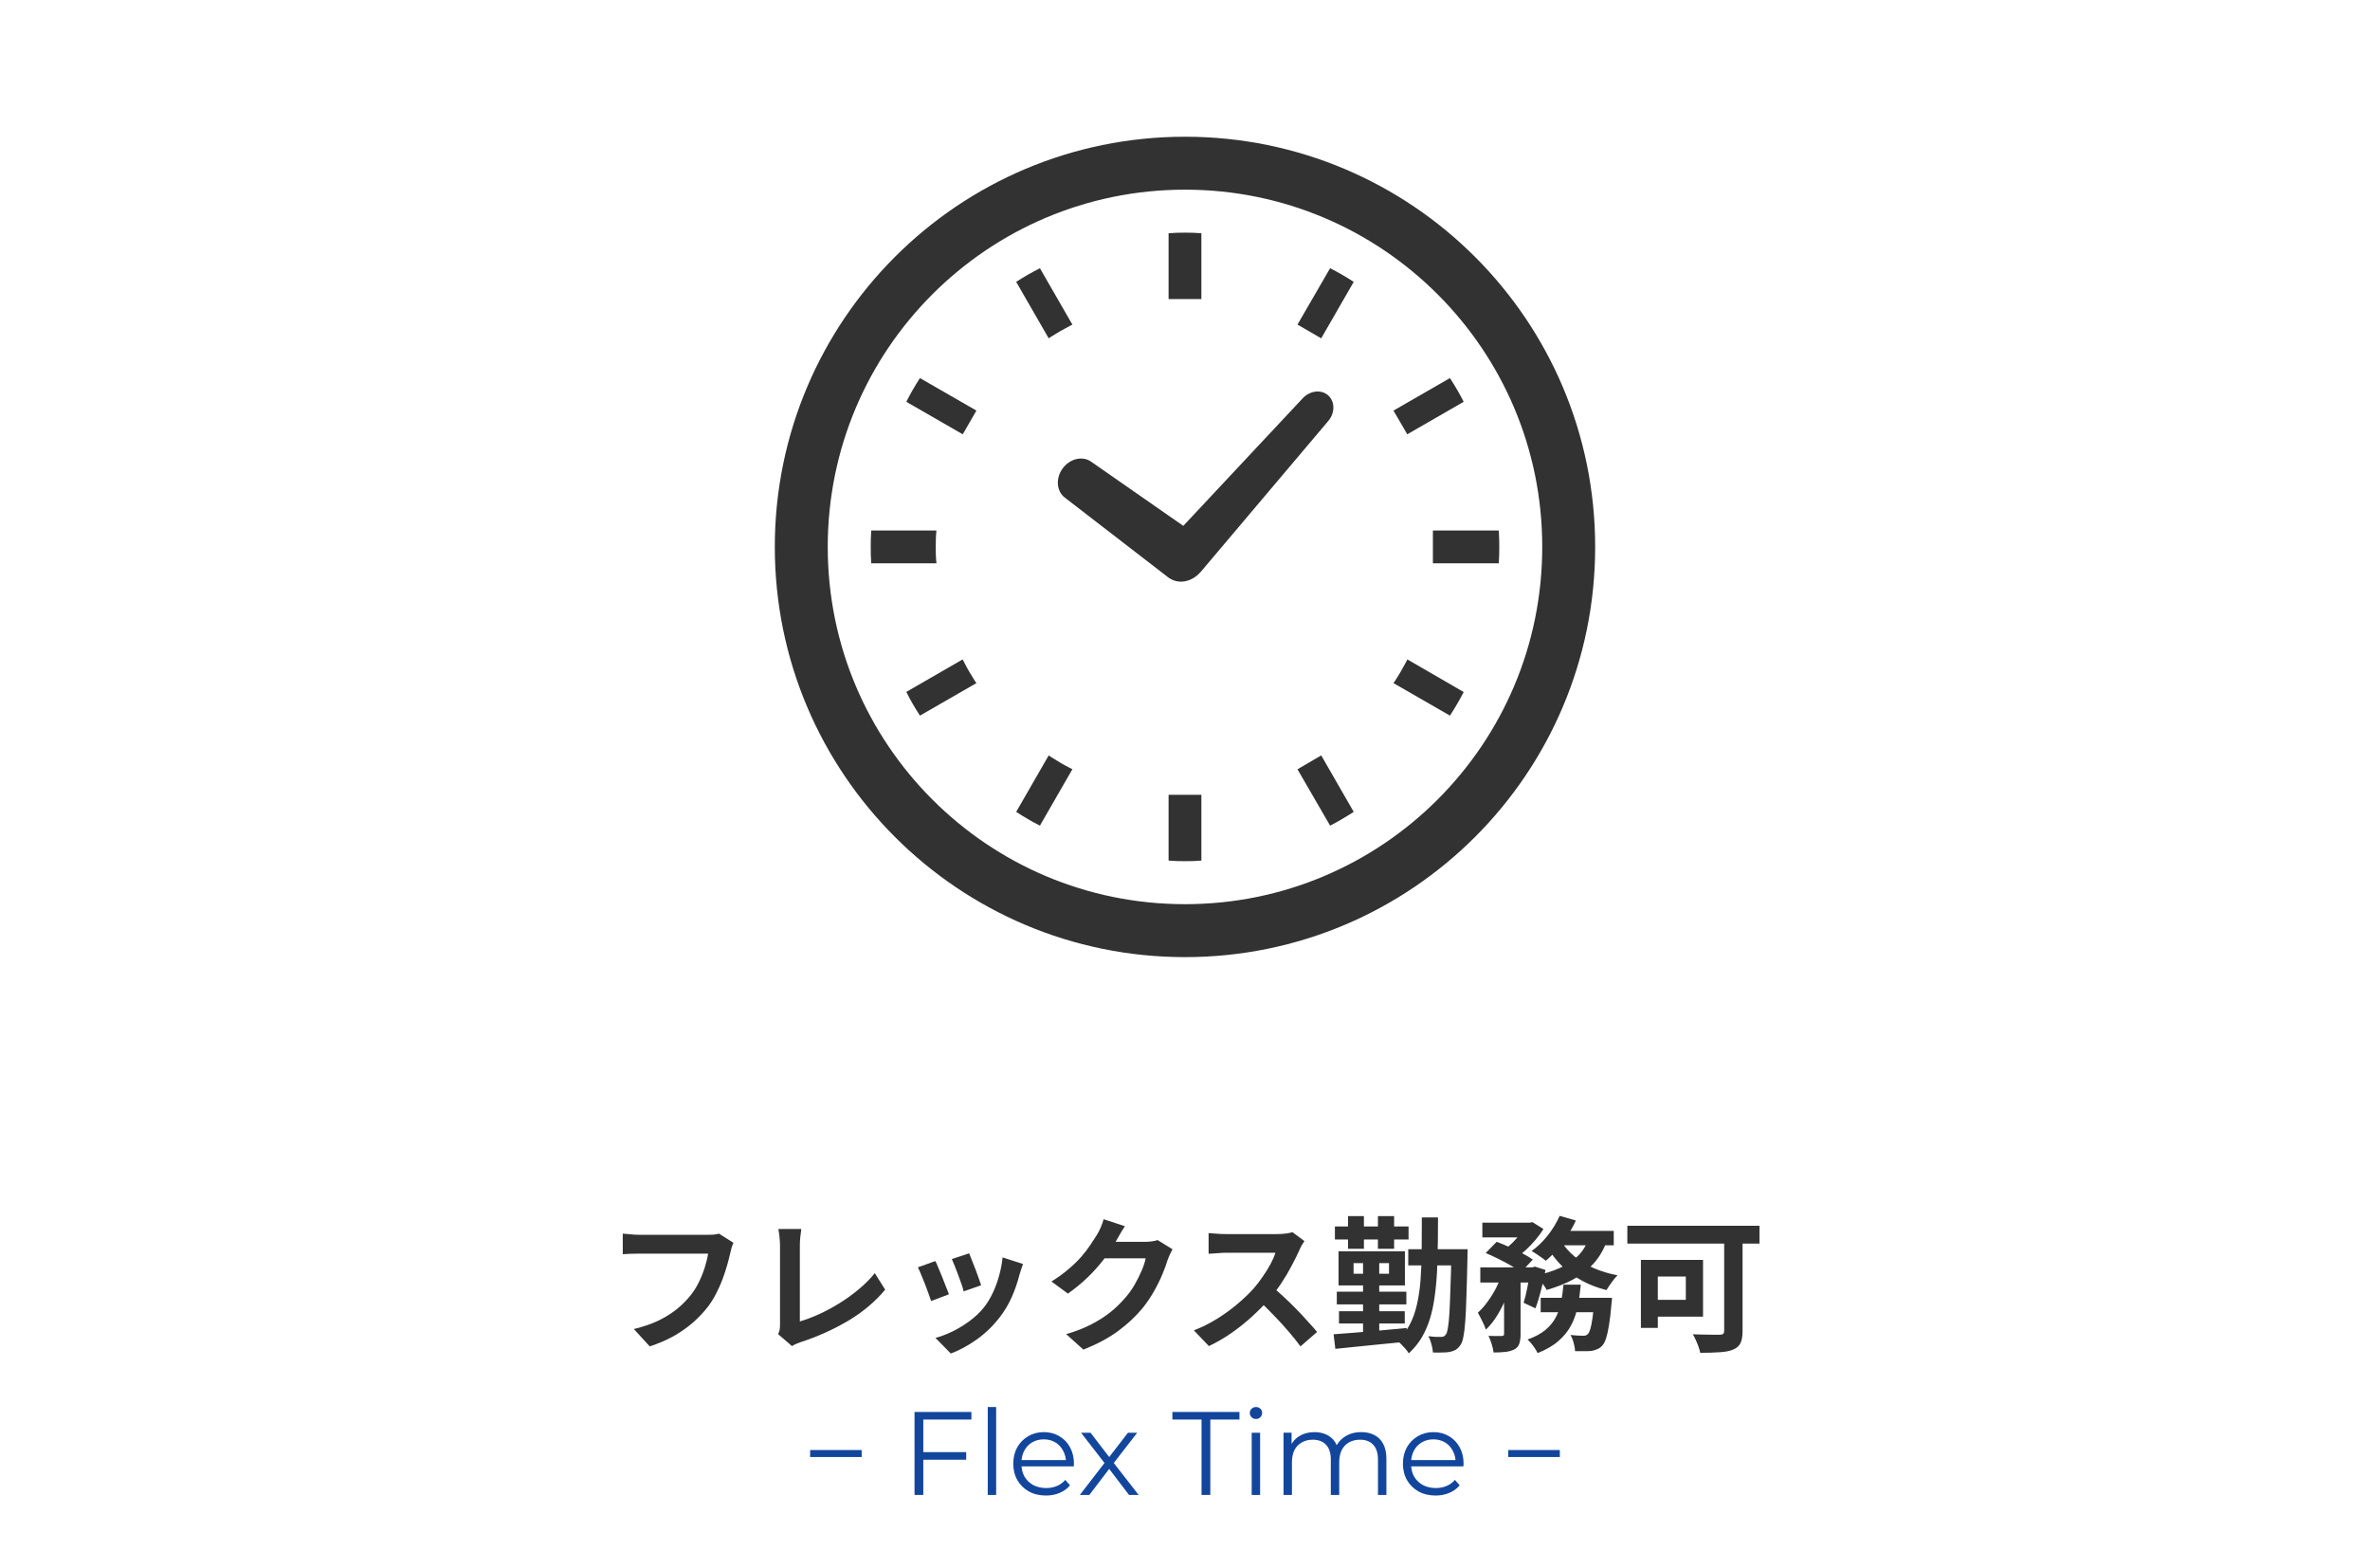 <svg width="260" height="172" viewBox="0 0 260 172" fill="none" xmlns="http://www.w3.org/2000/svg">
<mask id="mask0_2040_13790" style="mask-type:alpha" maskUnits="userSpaceOnUse" x="0" y="0" width="260" height="120">
<path d="M0 0H260V120H0V0Z" fill="#D9D9D9"/>
</mask>
<g mask="url(#mask0_2040_13790)">
<path d="M116.845 54.612L128.241 63.403L128.399 63.493L128.47 63.533C129.456 64.082 130.76 63.791 131.63 62.834L131.706 62.761L145.672 46.237C146.467 45.346 146.48 44.063 145.707 43.375C144.931 42.686 143.66 42.851 142.868 43.742L129.813 57.688L119.734 50.67C118.791 49.975 117.378 50.298 116.579 51.387C115.782 52.474 115.899 53.919 116.845 54.612Z" fill="#323232"/>
<path d="M102.655 59.998C102.655 59.395 102.668 58.791 102.732 58.199H95.579C95.535 58.791 95.523 59.395 95.523 59.998C95.523 60.613 95.535 61.207 95.579 61.8H102.732C102.668 61.207 102.655 60.605 102.655 59.998Z" fill="#323232"/>
<path d="M115.309 36.939C115.985 36.511 116.676 36.107 117.377 35.748L117.649 35.616L114.084 29.426C113.193 29.875 112.324 30.375 111.48 30.922L115.047 37.115L115.309 36.939Z" fill="#323232"/>
<path d="M99.426 44.079L105.619 47.644L107.117 45.043L100.922 41.477C100.375 42.32 99.876 43.186 99.426 44.079Z" fill="#323232"/>
<path d="M154.253 72.623C153.881 73.326 153.489 74.013 153.05 74.68L152.871 74.941L159.066 78.507C159.614 77.664 160.113 76.809 160.574 75.918L154.395 72.34L154.253 72.623Z" fill="#323232"/>
<path d="M105.749 72.611L105.606 72.34L99.426 75.905C99.866 76.796 100.375 77.664 100.922 78.507L107.117 74.941L106.937 74.68C106.51 74.013 106.106 73.325 105.749 72.611Z" fill="#323232"/>
<path d="M115.309 83.049L115.047 82.871L111.48 89.066C112.324 89.614 113.193 90.124 114.084 90.576L117.649 84.382L117.377 84.25C116.675 83.893 115.985 83.489 115.309 83.049Z" fill="#323232"/>
<path d="M142.34 35.606L144.943 37.115L148.509 30.922C147.666 30.375 146.808 29.875 145.919 29.426L142.34 35.606Z" fill="#323232"/>
<path d="M128.199 87.266V94.41C128.793 94.463 129.395 94.475 129.997 94.475C130.602 94.475 131.205 94.463 131.797 94.41V87.266V87.191H128.199V87.266Z" fill="#323232"/>
<path d="M131.797 32.732V25.588C131.205 25.535 130.602 25.523 129.997 25.523C129.395 25.523 128.793 25.535 128.199 25.588V32.732V32.807H131.797V32.732Z" fill="#323232"/>
<path d="M142.34 84.394L145.919 90.576C146.808 90.111 147.666 89.614 148.509 89.066L144.943 82.871L142.34 84.394Z" fill="#323232"/>
<path d="M160.574 44.079C160.122 43.186 159.614 42.32 159.066 41.477L152.871 45.043L154.383 47.644L160.574 44.079Z" fill="#323232"/>
<path d="M164.422 58.199H157.27H157.195V61.8H157.27H164.422C164.467 61.207 164.477 60.605 164.477 59.998C164.477 59.395 164.467 58.791 164.422 58.199Z" fill="#323232"/>
<path d="M129.999 15C105.145 15.002 85.002 35.146 85 60C85.002 84.854 105.145 104.998 129.999 105C154.854 104.998 174.997 84.854 174.998 60C174.997 35.146 154.854 15.002 129.999 15ZM129.999 99.193C119.166 99.192 109.386 94.812 102.285 87.714C95.188 80.611 90.808 70.831 90.807 60C90.808 49.169 95.188 39.387 102.285 32.288C109.386 25.188 119.166 20.808 129.999 20.807C140.83 20.808 150.611 25.188 157.713 32.288C164.81 39.387 169.191 49.167 169.191 60C169.191 70.831 164.81 80.611 157.713 87.714C150.611 94.812 140.83 99.192 129.999 99.193Z" fill="#323232"/>
</g>
<path d="M189.151 135.017H191.167V146.009C191.167 146.585 191.093 147.027 190.943 147.337C190.794 147.657 190.522 147.897 190.127 148.057C189.743 148.217 189.253 148.313 188.655 148.345C188.058 148.387 187.349 148.409 186.527 148.409C186.485 148.217 186.421 147.993 186.335 147.737C186.25 147.491 186.149 147.246 186.031 147.001C185.925 146.755 185.818 146.547 185.711 146.377C186.106 146.387 186.501 146.398 186.895 146.409C187.301 146.419 187.663 146.425 187.983 146.425C188.303 146.425 188.527 146.425 188.655 146.425C188.837 146.425 188.965 146.393 189.039 146.329C189.114 146.265 189.151 146.147 189.151 145.977V135.017ZM180.015 138.217H181.871V145.673H180.015V138.217ZM180.799 138.217H186.831V144.441H180.799V142.601H184.943V140.041H180.799V138.217ZM178.527 134.473H193.023V136.425H178.527V134.473Z" fill="#323232"/>
<path d="M162.621 134.135H167.853V135.751H162.621V134.135ZM169.021 142.375H175.517V143.959H169.021V142.375ZM162.397 139.031H168.349V140.695H162.397V139.031ZM165.005 139.719H166.813V146.359C166.813 146.796 166.765 147.148 166.669 147.415C166.584 147.681 166.402 147.889 166.125 148.039C165.848 148.177 165.522 148.268 165.149 148.311C164.776 148.353 164.344 148.375 163.853 148.375C163.821 148.108 163.752 147.799 163.645 147.447C163.538 147.105 163.421 146.807 163.293 146.551C163.602 146.561 163.896 146.567 164.173 146.567C164.45 146.567 164.642 146.567 164.749 146.567C164.845 146.556 164.909 146.54 164.941 146.519C164.984 146.487 165.005 146.423 165.005 146.327V139.719ZM174.909 142.375H176.845C176.845 142.375 176.84 142.465 176.829 142.647C176.818 142.817 176.802 142.967 176.781 143.095C176.706 144.023 176.616 144.791 176.509 145.399C176.413 145.996 176.306 146.476 176.189 146.839C176.072 147.191 175.933 147.452 175.773 147.623C175.602 147.804 175.421 147.932 175.229 148.007C175.048 148.092 174.84 148.156 174.605 148.199C174.413 148.22 174.157 148.231 173.837 148.231C173.517 148.241 173.17 148.241 172.797 148.231C172.786 147.953 172.733 147.649 172.637 147.319C172.552 146.988 172.434 146.7 172.285 146.455C172.573 146.487 172.84 146.508 173.085 146.519C173.341 146.529 173.533 146.535 173.661 146.535C173.789 146.535 173.89 146.524 173.965 146.503C174.04 146.471 174.114 146.423 174.189 146.359C174.285 146.263 174.376 146.081 174.461 145.815C174.546 145.537 174.626 145.137 174.701 144.615C174.776 144.092 174.845 143.425 174.909 142.615V142.375ZM171.517 140.935H173.421C173.346 141.756 173.234 142.54 173.085 143.287C172.946 144.023 172.712 144.711 172.381 145.351C172.05 145.991 171.586 146.572 170.989 147.095C170.402 147.617 169.634 148.065 168.685 148.439C168.578 148.215 168.418 147.953 168.205 147.655C167.992 147.367 167.784 147.132 167.581 146.951C168.413 146.652 169.074 146.295 169.565 145.879C170.066 145.452 170.445 144.983 170.701 144.471C170.968 143.959 171.154 143.404 171.261 142.807C171.378 142.209 171.464 141.585 171.517 140.935ZM162.989 137.463L164.189 136.231C164.626 136.391 165.09 136.583 165.581 136.807C166.082 137.031 166.557 137.26 167.005 137.495C167.464 137.729 167.848 137.959 168.157 138.183L166.861 139.559C166.584 139.335 166.226 139.1 165.789 138.855C165.352 138.599 164.882 138.348 164.381 138.103C163.89 137.857 163.426 137.644 162.989 137.463ZM167.885 139.031H168.125L168.381 138.951L169.549 139.319C169.421 140.044 169.256 140.791 169.053 141.559C168.861 142.327 168.658 142.983 168.445 143.527L167.149 142.919C167.298 142.449 167.437 141.879 167.565 141.207C167.704 140.535 167.81 139.9 167.885 139.303V139.031ZM174.285 135.815L176.285 136.119C175.933 137.1 175.437 137.943 174.797 138.647C174.168 139.34 173.421 139.916 172.557 140.375C171.693 140.833 170.733 141.212 169.677 141.511C169.613 141.372 169.506 141.201 169.357 140.999C169.218 140.796 169.069 140.599 168.909 140.407C168.76 140.204 168.621 140.044 168.493 139.927C169.474 139.724 170.354 139.447 171.133 139.095C171.922 138.743 172.584 138.3 173.117 137.767C173.661 137.223 174.05 136.572 174.285 135.815ZM171.101 133.383L172.877 133.895C172.621 134.46 172.312 135.015 171.949 135.559C171.586 136.103 171.202 136.615 170.797 137.095C170.402 137.564 169.997 137.969 169.581 138.311C169.464 138.204 169.309 138.087 169.117 137.959C168.925 137.82 168.733 137.687 168.541 137.559C168.349 137.431 168.178 137.324 168.029 137.239C168.658 136.791 169.245 136.225 169.789 135.543C170.333 134.849 170.77 134.129 171.101 133.383ZM171.309 136.231C171.682 136.828 172.168 137.372 172.765 137.863C173.373 138.353 174.072 138.775 174.861 139.127C175.661 139.468 176.525 139.729 177.453 139.911C177.325 140.028 177.181 140.188 177.021 140.391C176.872 140.583 176.728 140.78 176.589 140.983C176.45 141.185 176.333 141.367 176.237 141.527C175.256 141.281 174.354 140.935 173.533 140.487C172.722 140.039 171.992 139.5 171.341 138.871C170.701 138.241 170.162 137.527 169.725 136.727L171.309 136.231ZM164.829 139.607L166.061 140.071C165.858 140.775 165.602 141.495 165.293 142.231C164.994 142.967 164.653 143.649 164.269 144.279C163.885 144.908 163.464 145.436 163.005 145.863C162.92 145.585 162.786 145.271 162.605 144.919C162.434 144.567 162.274 144.263 162.125 144.007C162.509 143.665 162.872 143.255 163.213 142.775C163.565 142.295 163.88 141.783 164.157 141.239C164.434 140.684 164.658 140.14 164.829 139.607ZM171.053 135.031H177.037V136.615H170.285L171.053 135.031ZM167.405 134.135H167.805L168.109 134.071L169.325 134.823C169.09 135.207 168.802 135.601 168.461 136.007C168.12 136.412 167.752 136.796 167.357 137.159C166.973 137.511 166.589 137.82 166.205 138.087C166.034 137.927 165.826 137.761 165.581 137.591C165.346 137.42 165.133 137.276 164.941 137.159C165.282 136.924 165.608 136.652 165.917 136.343C166.237 136.023 166.525 135.697 166.781 135.367C167.048 135.036 167.256 134.737 167.405 134.471V134.135Z" fill="#323232"/>
<path d="M154.493 137.046H159.757V138.822H154.493V137.046ZM159.229 137.046H161.005C161.005 137.046 161.005 137.099 161.005 137.206C161.005 137.313 160.999 137.435 160.989 137.574C160.989 137.702 160.989 137.803 160.989 137.878C160.957 139.531 160.919 140.934 160.877 142.086C160.845 143.227 160.802 144.171 160.749 144.918C160.695 145.654 160.626 146.23 160.541 146.646C160.466 147.051 160.365 147.345 160.237 147.526C160.066 147.782 159.89 147.963 159.709 148.07C159.527 148.177 159.309 148.257 159.053 148.31C158.829 148.353 158.551 148.374 158.221 148.374C157.901 148.385 157.559 148.385 157.197 148.374C157.186 148.107 157.133 147.803 157.037 147.462C156.951 147.131 156.839 146.838 156.701 146.582C156.999 146.625 157.271 146.651 157.517 146.662C157.773 146.662 157.97 146.662 158.109 146.662C158.237 146.662 158.338 146.641 158.413 146.598C158.487 146.555 158.562 146.481 158.637 146.374C158.722 146.246 158.791 146.006 158.845 145.654C158.909 145.291 158.962 144.769 159.005 144.086C159.047 143.403 159.085 142.518 159.117 141.43C159.159 140.342 159.197 139.019 159.229 137.462V137.046ZM155.981 133.558H157.757C157.757 135.318 157.735 136.95 157.693 138.454C157.65 139.958 157.533 141.334 157.341 142.582C157.159 143.819 156.845 144.929 156.397 145.91C155.959 146.891 155.341 147.745 154.541 148.47C154.466 148.321 154.349 148.155 154.189 147.974C154.039 147.803 153.879 147.633 153.709 147.462C153.549 147.302 153.399 147.179 153.261 147.094C153.837 146.582 154.295 146.001 154.637 145.35C154.989 144.689 155.255 143.953 155.437 143.142C155.629 142.321 155.762 141.425 155.837 140.454C155.911 139.473 155.954 138.411 155.965 137.27C155.975 136.118 155.981 134.881 155.981 133.558ZM146.893 143.846H154.109V145.19H146.893V143.846ZM146.653 141.702H154.285V143.094H146.653V141.702ZM146.445 134.55H154.525V135.974H146.445V134.55ZM149.533 137.814H151.309V146.838H149.533V137.814ZM147.885 133.414H149.629V136.998H147.885V133.414ZM151.165 133.414H152.941V136.998H151.165V133.414ZM146.301 146.374C146.973 146.321 147.746 146.262 148.621 146.198C149.506 146.123 150.434 146.043 151.405 145.958C152.386 145.862 153.357 145.771 154.317 145.686L154.333 147.19C153.405 147.286 152.471 147.377 151.533 147.462C150.594 147.558 149.693 147.649 148.829 147.734C147.975 147.819 147.197 147.899 146.493 147.974L146.301 146.374ZM148.493 138.566V139.734H152.381V138.566H148.493ZM146.845 137.27H154.125V141.014H146.845V137.27Z" fill="#323232"/>
<path d="M143.101 136.152C143.037 136.248 142.941 136.397 142.813 136.6C142.695 136.802 142.605 136.989 142.541 137.16C142.317 137.661 142.039 138.221 141.709 138.84C141.389 139.458 141.021 140.082 140.605 140.712C140.199 141.33 139.767 141.912 139.309 142.456C138.711 143.128 138.05 143.794 137.325 144.456C136.61 145.106 135.853 145.709 135.053 146.264C134.263 146.808 133.453 147.277 132.621 147.672L130.973 145.944C131.837 145.613 132.674 145.197 133.485 144.696C134.295 144.194 135.047 143.65 135.741 143.064C136.434 142.477 137.031 141.906 137.533 141.352C137.885 140.946 138.215 140.514 138.525 140.056C138.845 139.597 139.127 139.144 139.373 138.696C139.618 138.237 139.799 137.816 139.917 137.432C139.81 137.432 139.618 137.432 139.341 137.432C139.063 137.432 138.738 137.432 138.365 137.432C138.002 137.432 137.618 137.432 137.213 137.432C136.807 137.432 136.418 137.432 136.045 137.432C135.682 137.432 135.362 137.432 135.085 137.432C134.807 137.432 134.61 137.432 134.493 137.432C134.269 137.432 134.034 137.442 133.789 137.464C133.543 137.474 133.309 137.49 133.085 137.512C132.871 137.522 132.706 137.533 132.589 137.544V135.272C132.749 135.282 132.946 135.298 133.181 135.32C133.415 135.341 133.65 135.357 133.885 135.368C134.13 135.378 134.333 135.384 134.493 135.384C134.631 135.384 134.85 135.384 135.149 135.384C135.447 135.384 135.789 135.384 136.173 135.384C136.557 135.384 136.951 135.384 137.357 135.384C137.773 135.384 138.167 135.384 138.541 135.384C138.925 135.384 139.255 135.384 139.533 135.384C139.81 135.384 140.013 135.384 140.141 135.384C140.493 135.384 140.813 135.362 141.101 135.32C141.399 135.277 141.629 135.229 141.789 135.176L143.101 136.152ZM139.517 141.128C139.933 141.458 140.375 141.842 140.845 142.28C141.314 142.717 141.778 143.17 142.237 143.64C142.695 144.109 143.117 144.562 143.501 145C143.895 145.426 144.226 145.8 144.493 146.12L142.669 147.704C142.274 147.16 141.821 146.594 141.309 146.008C140.807 145.421 140.274 144.84 139.709 144.264C139.154 143.677 138.589 143.122 138.013 142.6L139.517 141.128Z" fill="#323232"/>
<path d="M128.628 137.05C128.542 137.199 128.452 137.381 128.356 137.594C128.26 137.797 128.174 137.999 128.1 138.202C127.961 138.671 127.764 139.21 127.508 139.818C127.262 140.415 126.953 141.039 126.58 141.69C126.217 142.33 125.796 142.949 125.316 143.546C124.548 144.463 123.652 145.295 122.628 146.042C121.614 146.789 120.356 147.461 118.852 148.058L116.964 146.362C118.052 146.042 118.99 145.674 119.78 145.258C120.569 144.842 121.257 144.399 121.844 143.93C122.43 143.45 122.953 142.943 123.412 142.41C123.785 141.994 124.126 141.525 124.436 141.002C124.745 140.469 125.012 139.941 125.236 139.418C125.46 138.895 125.609 138.437 125.684 138.042H120.292L121.028 136.234C121.177 136.234 121.406 136.234 121.716 136.234C122.036 136.234 122.393 136.234 122.788 136.234C123.193 136.234 123.588 136.234 123.972 136.234C124.366 136.234 124.708 136.234 124.996 136.234C125.294 136.234 125.497 136.234 125.604 136.234C125.849 136.234 126.094 136.218 126.34 136.186C126.596 136.154 126.814 136.106 126.996 136.042L128.628 137.05ZM123.412 134.522C123.22 134.799 123.033 135.098 122.852 135.418C122.67 135.738 122.532 135.983 122.436 136.154C122.073 136.794 121.625 137.461 121.092 138.154C120.569 138.837 119.972 139.503 119.3 140.154C118.628 140.794 117.913 141.381 117.156 141.914L115.348 140.586C116.052 140.149 116.67 139.701 117.204 139.242C117.748 138.783 118.217 138.33 118.612 137.882C119.006 137.423 119.342 136.986 119.62 136.57C119.908 136.143 120.153 135.765 120.356 135.434C120.484 135.231 120.617 134.97 120.756 134.65C120.894 134.319 121.001 134.021 121.076 133.754L123.412 134.522Z" fill="#323232"/>
<path d="M106.323 137.496C106.398 137.667 106.494 137.912 106.611 138.232C106.739 138.541 106.873 138.877 107.011 139.24C107.15 139.592 107.273 139.928 107.379 140.248C107.486 140.568 107.571 140.819 107.635 141L105.715 141.672C105.673 141.469 105.598 141.213 105.491 140.904C105.385 140.595 105.267 140.269 105.139 139.928C105.011 139.576 104.883 139.24 104.755 138.92C104.627 138.6 104.515 138.333 104.419 138.12L106.323 137.496ZM112.227 138.664C112.142 138.92 112.067 139.139 112.003 139.32C111.95 139.501 111.897 139.672 111.843 139.832C111.641 140.643 111.363 141.453 111.011 142.264C110.659 143.064 110.211 143.816 109.667 144.52C108.921 145.48 108.073 146.296 107.123 146.968C106.185 147.629 105.246 148.136 104.307 148.488L102.627 146.776C103.214 146.616 103.833 146.381 104.483 146.072C105.134 145.752 105.763 145.368 106.371 144.92C106.979 144.472 107.502 143.976 107.939 143.432C108.302 142.973 108.622 142.451 108.899 141.864C109.187 141.267 109.422 140.632 109.603 139.96C109.795 139.277 109.923 138.605 109.987 137.944L112.227 138.664ZM102.611 138.344C102.718 138.547 102.835 138.808 102.963 139.128C103.102 139.448 103.241 139.784 103.379 140.136C103.518 140.488 103.651 140.829 103.779 141.16C103.918 141.491 104.025 141.768 104.099 141.992L102.147 142.728C102.083 142.515 101.987 142.237 101.859 141.896C101.742 141.555 101.609 141.197 101.459 140.824C101.31 140.44 101.166 140.088 101.027 139.768C100.899 139.448 100.787 139.203 100.691 139.032L102.611 138.344Z" fill="#323232"/>
<path d="M85.363 146.36C85.459 146.158 85.518 145.982 85.539 145.832C85.561 145.683 85.571 145.512 85.571 145.32C85.571 145.118 85.571 144.808 85.571 144.392C85.571 143.976 85.571 143.496 85.571 142.952C85.571 142.398 85.571 141.816 85.571 141.208C85.571 140.6 85.571 140.003 85.571 139.416C85.571 138.83 85.571 138.296 85.571 137.816C85.571 137.336 85.571 136.947 85.571 136.648C85.571 136.446 85.561 136.232 85.539 136.008C85.529 135.784 85.507 135.571 85.475 135.368C85.454 135.155 85.427 134.974 85.395 134.824H87.907C87.865 135.134 87.827 135.438 87.795 135.736C87.763 136.035 87.747 136.339 87.747 136.648C87.747 136.904 87.747 137.224 87.747 137.608C87.747 137.982 87.747 138.398 87.747 138.856C87.747 139.315 87.747 139.79 87.747 140.28C87.747 140.771 87.747 141.256 87.747 141.736C87.747 142.216 87.747 142.67 87.747 143.096C87.747 143.523 87.747 143.896 87.747 144.216C87.747 144.536 87.747 144.787 87.747 144.968C88.398 144.776 89.091 144.515 89.827 144.184C90.574 143.843 91.321 143.443 92.067 142.984C92.825 142.515 93.534 142.003 94.195 141.448C94.867 140.894 95.459 140.302 95.971 139.672L97.107 141.48C96.019 142.792 94.67 143.928 93.059 144.888C91.459 145.838 89.715 146.622 87.827 147.24C87.721 147.283 87.582 147.336 87.411 147.4C87.241 147.464 87.065 147.555 86.883 147.672L85.363 146.36Z" fill="#323232"/>
<path d="M80.464 136.344C80.39 136.493 80.32 136.675 80.256 136.888C80.203 137.091 80.155 137.283 80.112 137.464C80.027 137.848 79.915 138.285 79.776 138.776C79.638 139.267 79.472 139.773 79.28 140.296C79.088 140.819 78.859 141.336 78.592 141.848C78.336 142.36 78.043 142.84 77.712 143.288C77.232 143.917 76.672 144.515 76.032 145.08C75.392 145.635 74.678 146.136 73.888 146.584C73.099 147.021 72.23 147.395 71.28 147.704L69.536 145.8C70.592 145.544 71.504 145.229 72.272 144.856C73.051 144.472 73.728 144.045 74.304 143.576C74.88 143.096 75.382 142.584 75.808 142.04C76.16 141.592 76.459 141.107 76.704 140.584C76.96 140.061 77.168 139.533 77.328 139C77.499 138.467 77.616 137.976 77.68 137.528C77.52 137.528 77.254 137.528 76.88 137.528C76.518 137.528 76.086 137.528 75.584 137.528C75.094 137.528 74.576 137.528 74.032 137.528C73.499 137.528 72.982 137.528 72.48 137.528C71.979 137.528 71.526 137.528 71.12 137.528C70.726 137.528 70.427 137.528 70.224 137.528C69.862 137.528 69.504 137.533 69.152 137.544C68.811 137.555 68.534 137.571 68.32 137.592V135.336C68.491 135.347 68.688 135.363 68.912 135.384C69.136 135.405 69.371 135.427 69.616 135.448C69.862 135.459 70.07 135.464 70.24 135.464C70.4 135.464 70.64 135.464 70.96 135.464C71.28 135.464 71.648 135.464 72.064 135.464C72.48 135.464 72.912 135.464 73.36 135.464C73.819 135.464 74.272 135.464 74.72 135.464C75.168 135.464 75.59 135.464 75.984 135.464C76.379 135.464 76.72 135.464 77.008 135.464C77.307 135.464 77.515 135.464 77.632 135.464C77.792 135.464 77.99 135.459 78.224 135.448C78.459 135.427 78.678 135.389 78.88 135.336L80.464 136.344Z" fill="#323232"/>
<path d="M165.465 159.841V159.074H171.12V159.841H165.465Z" fill="#12469C"/>
<path d="M157.494 164.064C156.784 164.064 156.16 163.917 155.622 163.622C155.085 163.319 154.665 162.907 154.361 162.387C154.058 161.859 153.906 161.256 153.906 160.58C153.906 159.904 154.049 159.306 154.335 158.786C154.63 158.266 155.029 157.859 155.531 157.564C156.043 157.261 156.615 157.109 157.247 157.109C157.889 157.109 158.456 157.257 158.95 157.551C159.453 157.837 159.847 158.245 160.133 158.773C160.419 159.293 160.562 159.896 160.562 160.58C160.562 160.624 160.558 160.671 160.549 160.723C160.549 160.767 160.549 160.814 160.549 160.866H154.608V160.177H160.055L159.691 160.45C159.691 159.956 159.583 159.519 159.366 159.137C159.158 158.747 158.872 158.444 158.508 158.227C158.144 158.011 157.724 157.902 157.247 157.902C156.779 157.902 156.359 158.011 155.986 158.227C155.614 158.444 155.323 158.747 155.115 159.137C154.907 159.527 154.803 159.974 154.803 160.476V160.619C154.803 161.139 154.916 161.599 155.141 161.997C155.375 162.387 155.696 162.695 156.103 162.92C156.519 163.137 156.992 163.245 157.52 163.245C157.936 163.245 158.322 163.172 158.677 163.024C159.041 162.877 159.353 162.652 159.613 162.348L160.133 162.946C159.83 163.31 159.449 163.588 158.989 163.778C158.539 163.969 158.04 164.064 157.494 164.064Z" fill="#12469C"/>
<path d="M140.809 163.999V157.174H141.693V159.02L141.55 158.695C141.758 158.201 142.091 157.816 142.551 157.538C143.019 157.252 143.569 157.109 144.202 157.109C144.869 157.109 145.437 157.278 145.905 157.616C146.373 157.946 146.676 158.444 146.815 159.111L146.451 158.968C146.65 158.414 147.001 157.967 147.504 157.629C148.015 157.283 148.626 157.109 149.337 157.109C149.891 157.109 150.372 157.218 150.78 157.434C151.196 157.642 151.516 157.963 151.742 158.396C151.976 158.83 152.093 159.376 152.093 160.034V163.999H151.17V160.125C151.17 159.406 150.996 158.864 150.65 158.5C150.312 158.128 149.831 157.941 149.207 157.941C148.739 157.941 148.331 158.041 147.985 158.24C147.647 158.431 147.382 158.713 147.192 159.085C147.01 159.449 146.919 159.891 146.919 160.411V163.999H145.996V160.125C145.996 159.406 145.822 158.864 145.476 158.5C145.129 158.128 144.644 157.941 144.02 157.941C143.56 157.941 143.157 158.041 142.811 158.24C142.464 158.431 142.195 158.713 142.005 159.085C141.823 159.449 141.732 159.891 141.732 160.411V163.999H140.809Z" fill="#12469C"/>
<path d="M137.317 164.001V157.176H138.24V164.001H137.317ZM137.785 155.668C137.595 155.668 137.434 155.603 137.304 155.473C137.174 155.343 137.109 155.187 137.109 155.005C137.109 154.823 137.174 154.672 137.304 154.55C137.434 154.42 137.595 154.355 137.785 154.355C137.976 154.355 138.136 154.416 138.266 154.537C138.396 154.659 138.461 154.81 138.461 154.992C138.461 155.183 138.396 155.343 138.266 155.473C138.145 155.603 137.985 155.668 137.785 155.668Z" fill="#12469C"/>
<path d="M131.815 163.998V155.73H128.617V154.898H135.975V155.73H132.777V163.998H131.815Z" fill="#12469C"/>
<path d="M118.465 164.001L121.351 160.257L121.338 160.712L118.595 157.176H119.635L121.884 160.101L121.494 160.088L123.743 157.176H124.757L121.988 160.751L122.001 160.257L124.913 164.001H123.86L121.481 160.881L121.845 160.933L119.505 164.001H118.465Z" fill="#12469C"/>
<path d="M114.748 164.064C114.037 164.064 113.413 163.917 112.876 163.622C112.339 163.319 111.918 162.907 111.615 162.387C111.312 161.859 111.16 161.256 111.16 160.58C111.16 159.904 111.303 159.306 111.589 158.786C111.884 158.266 112.282 157.859 112.785 157.564C113.296 157.261 113.868 157.109 114.501 157.109C115.142 157.109 115.71 157.257 116.204 157.551C116.707 157.837 117.101 158.245 117.387 158.773C117.673 159.293 117.816 159.896 117.816 160.58C117.816 160.624 117.812 160.671 117.803 160.723C117.803 160.767 117.803 160.814 117.803 160.866H111.862V160.177H117.309L116.945 160.45C116.945 159.956 116.837 159.519 116.62 159.137C116.412 158.747 116.126 158.444 115.762 158.227C115.398 158.011 114.978 157.902 114.501 157.902C114.033 157.902 113.613 158.011 113.24 158.227C112.867 158.444 112.577 158.747 112.369 159.137C112.161 159.527 112.057 159.974 112.057 160.476V160.619C112.057 161.139 112.17 161.599 112.395 161.997C112.629 162.387 112.95 162.695 113.357 162.92C113.773 163.137 114.245 163.245 114.774 163.245C115.19 163.245 115.576 163.172 115.931 163.024C116.295 162.877 116.607 162.652 116.867 162.348L117.387 162.946C117.084 163.31 116.702 163.588 116.243 163.778C115.792 163.969 115.294 164.064 114.748 164.064Z" fill="#12469C"/>
<path d="M108.359 164.001V154.355H109.282V164.001H108.359Z" fill="#12469C"/>
<path d="M100.328 163.998V154.898H106.568V155.73H101.29V163.998H100.328ZM101.186 160.137V159.305H105.996V160.137H101.186Z" fill="#12469C"/>
<path d="M88.875 159.841V159.074H94.53V159.841H88.875Z" fill="#12469C"/>
</svg>
